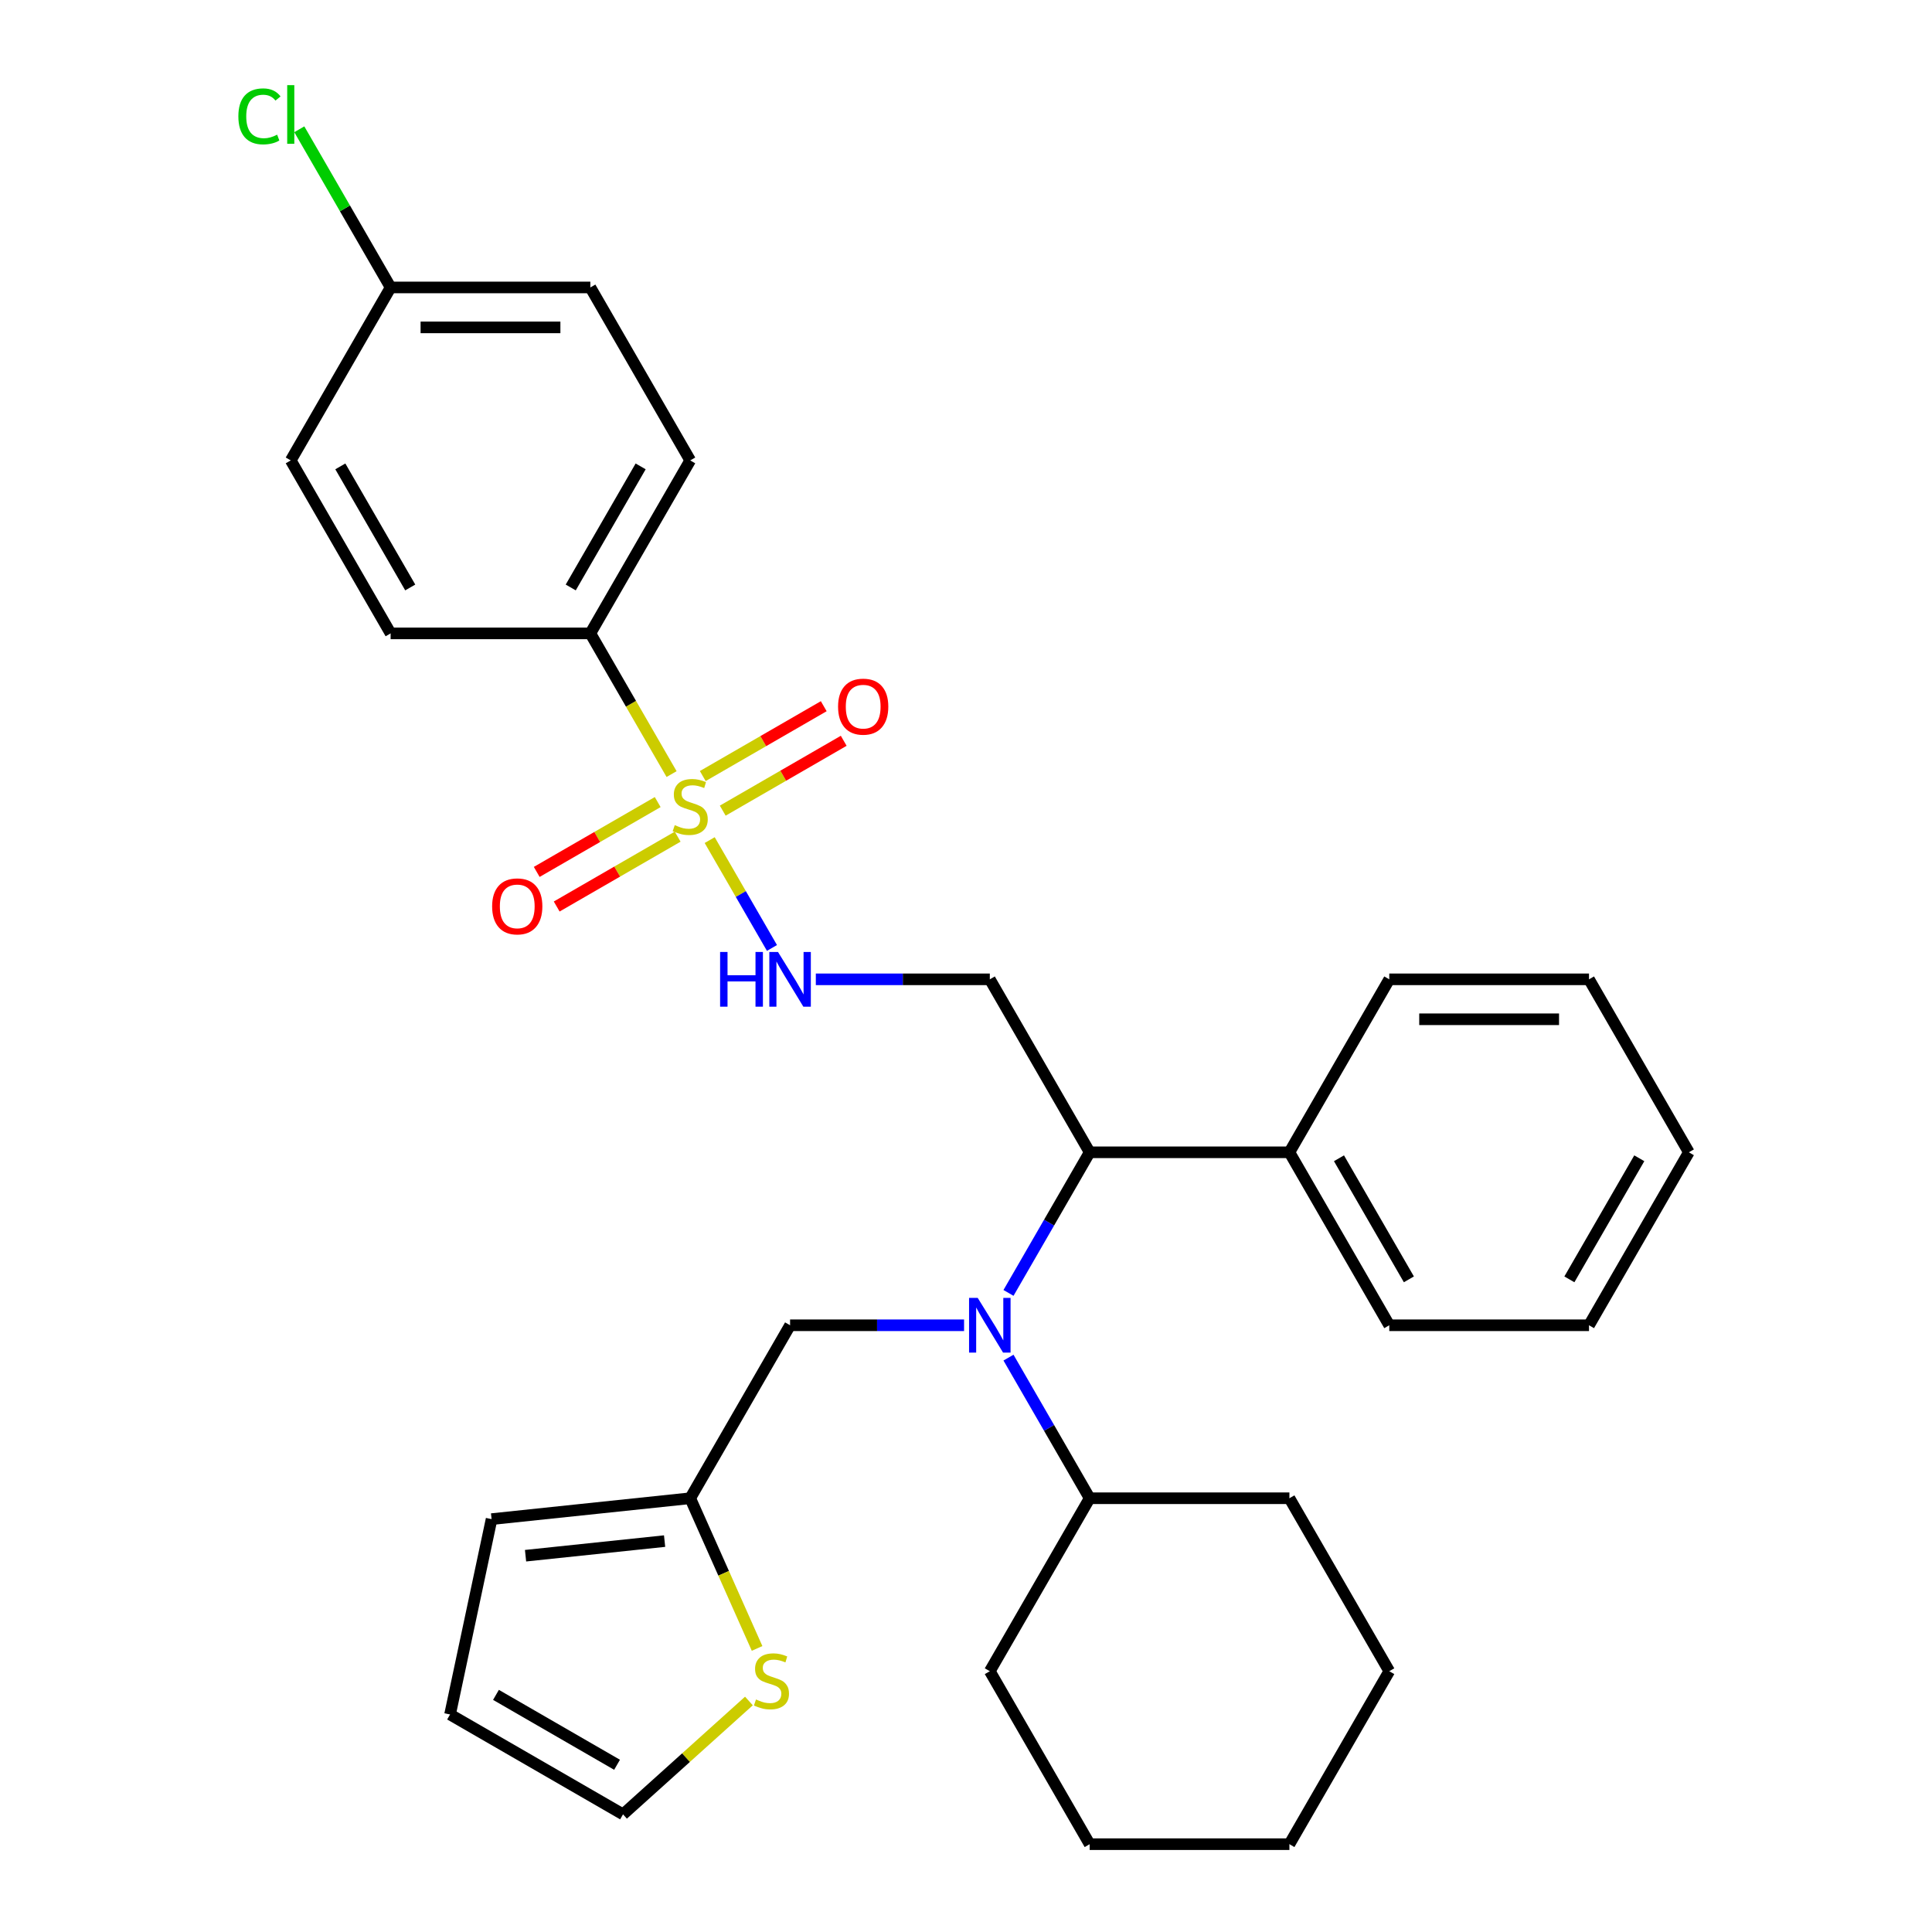 <?xml version='1.0' encoding='iso-8859-1'?>
<svg version='1.1' baseProfile='full'
              xmlns='http://www.w3.org/2000/svg'
                      xmlns:rdkit='http://www.rdkit.org/xml'
                      xmlns:xlink='http://www.w3.org/1999/xlink'
                  xml:space='preserve'
width='1000px' height='1000px' viewBox='0 0 1000 1000'>
<!-- END OF HEADER -->
<rect style='opacity:1.0;fill:#FFFFFF;stroke:none' width='1000' height='1000' x='0' y='0'> </rect>
<path class='bond-1' d='M 367.338,434.834 L 383.453,462.746' style='fill:none;fill-rule:evenodd;stroke:#CCCC00;stroke-width:6px;stroke-linecap:butt;stroke-linejoin:miter;stroke-opacity:1' />
<path class='bond-1' d='M 383.453,462.746 L 399.568,490.658' style='fill:none;fill-rule:evenodd;stroke:#0000FF;stroke-width:6px;stroke-linecap:butt;stroke-linejoin:miter;stroke-opacity:1' />
<path class='bond-4' d='M 347.611,400.665 L 326.588,364.252' style='fill:none;fill-rule:evenodd;stroke:#CCCC00;stroke-width:6px;stroke-linecap:butt;stroke-linejoin:miter;stroke-opacity:1' />
<path class='bond-4' d='M 326.588,364.252 L 305.565,327.84' style='fill:none;fill-rule:evenodd;stroke:#000000;stroke-width:6px;stroke-linecap:butt;stroke-linejoin:miter;stroke-opacity:1' />
<path class='bond-7' d='M 340.422,415.151 L 309.113,433.227' style='fill:none;fill-rule:evenodd;stroke:#CCCC00;stroke-width:6px;stroke-linecap:butt;stroke-linejoin:miter;stroke-opacity:1' />
<path class='bond-7' d='M 309.113,433.227 L 277.804,451.303' style='fill:none;fill-rule:evenodd;stroke:#FF0000;stroke-width:6px;stroke-linecap:butt;stroke-linejoin:miter;stroke-opacity:1' />
<path class='bond-7' d='M 350.759,433.056 L 319.451,451.132' style='fill:none;fill-rule:evenodd;stroke:#CCCC00;stroke-width:6px;stroke-linecap:butt;stroke-linejoin:miter;stroke-opacity:1' />
<path class='bond-7' d='M 319.451,451.132 L 288.142,469.208' style='fill:none;fill-rule:evenodd;stroke:#FF0000;stroke-width:6px;stroke-linecap:butt;stroke-linejoin:miter;stroke-opacity:1' />
<path class='bond-8' d='M 374.088,419.587 L 405.397,401.511' style='fill:none;fill-rule:evenodd;stroke:#CCCC00;stroke-width:6px;stroke-linecap:butt;stroke-linejoin:miter;stroke-opacity:1' />
<path class='bond-8' d='M 405.397,401.511 L 436.706,383.435' style='fill:none;fill-rule:evenodd;stroke:#FF0000;stroke-width:6px;stroke-linecap:butt;stroke-linejoin:miter;stroke-opacity:1' />
<path class='bond-8' d='M 363.751,401.682 L 395.059,383.606' style='fill:none;fill-rule:evenodd;stroke:#CCCC00;stroke-width:6px;stroke-linecap:butt;stroke-linejoin:miter;stroke-opacity:1' />
<path class='bond-8' d='M 395.059,383.606 L 426.368,365.53' style='fill:none;fill-rule:evenodd;stroke:#FF0000;stroke-width:6px;stroke-linecap:butt;stroke-linejoin:miter;stroke-opacity:1' />
<path class='bond-0' d='M 521.992,669.213 L 543.003,632.82' style='fill:none;fill-rule:evenodd;stroke:#0000FF;stroke-width:6px;stroke-linecap:butt;stroke-linejoin:miter;stroke-opacity:1' />
<path class='bond-0' d='M 543.003,632.82 L 564.014,596.428' style='fill:none;fill-rule:evenodd;stroke:#000000;stroke-width:6px;stroke-linecap:butt;stroke-linejoin:miter;stroke-opacity:1' />
<path class='bond-9' d='M 499,685.957 L 453.972,685.957' style='fill:none;fill-rule:evenodd;stroke:#0000FF;stroke-width:6px;stroke-linecap:butt;stroke-linejoin:miter;stroke-opacity:1' />
<path class='bond-9' d='M 453.972,685.957 L 408.945,685.957' style='fill:none;fill-rule:evenodd;stroke:#000000;stroke-width:6px;stroke-linecap:butt;stroke-linejoin:miter;stroke-opacity:1' />
<path class='bond-12' d='M 521.992,702.702 L 543.003,739.094' style='fill:none;fill-rule:evenodd;stroke:#0000FF;stroke-width:6px;stroke-linecap:butt;stroke-linejoin:miter;stroke-opacity:1' />
<path class='bond-12' d='M 543.003,739.094 L 564.014,775.487' style='fill:none;fill-rule:evenodd;stroke:#000000;stroke-width:6px;stroke-linecap:butt;stroke-linejoin:miter;stroke-opacity:1' />
<path class='bond-3' d='M 422.269,506.898 L 467.297,506.898' style='fill:none;fill-rule:evenodd;stroke:#0000FF;stroke-width:6px;stroke-linecap:butt;stroke-linejoin:miter;stroke-opacity:1' />
<path class='bond-3' d='M 467.297,506.898 L 512.324,506.898' style='fill:none;fill-rule:evenodd;stroke:#000000;stroke-width:6px;stroke-linecap:butt;stroke-linejoin:miter;stroke-opacity:1' />
<path class='bond-2' d='M 564.014,596.428 L 512.324,506.898' style='fill:none;fill-rule:evenodd;stroke:#000000;stroke-width:6px;stroke-linecap:butt;stroke-linejoin:miter;stroke-opacity:1' />
<path class='bond-13' d='M 564.014,596.428 L 667.394,596.428' style='fill:none;fill-rule:evenodd;stroke:#000000;stroke-width:6px;stroke-linecap:butt;stroke-linejoin:miter;stroke-opacity:1' />
<path class='bond-15' d='M 305.565,327.84 L 357.255,238.31' style='fill:none;fill-rule:evenodd;stroke:#000000;stroke-width:6px;stroke-linecap:butt;stroke-linejoin:miter;stroke-opacity:1' />
<path class='bond-15' d='M 295.413,304.072 L 331.596,241.402' style='fill:none;fill-rule:evenodd;stroke:#000000;stroke-width:6px;stroke-linecap:butt;stroke-linejoin:miter;stroke-opacity:1' />
<path class='bond-16' d='M 305.565,327.84 L 202.186,327.84' style='fill:none;fill-rule:evenodd;stroke:#000000;stroke-width:6px;stroke-linecap:butt;stroke-linejoin:miter;stroke-opacity:1' />
<path class='bond-5' d='M 357.255,775.487 L 408.945,685.957' style='fill:none;fill-rule:evenodd;stroke:#000000;stroke-width:6px;stroke-linecap:butt;stroke-linejoin:miter;stroke-opacity:1' />
<path class='bond-6' d='M 357.255,775.487 L 374.56,814.355' style='fill:none;fill-rule:evenodd;stroke:#000000;stroke-width:6px;stroke-linecap:butt;stroke-linejoin:miter;stroke-opacity:1' />
<path class='bond-6' d='M 374.56,814.355 L 391.866,853.224' style='fill:none;fill-rule:evenodd;stroke:#CCCC00;stroke-width:6px;stroke-linecap:butt;stroke-linejoin:miter;stroke-opacity:1' />
<path class='bond-11' d='M 357.255,775.487 L 254.442,786.293' style='fill:none;fill-rule:evenodd;stroke:#000000;stroke-width:6px;stroke-linecap:butt;stroke-linejoin:miter;stroke-opacity:1' />
<path class='bond-11' d='M 343.994,797.67 L 272.025,805.235' style='fill:none;fill-rule:evenodd;stroke:#000000;stroke-width:6px;stroke-linecap:butt;stroke-linejoin:miter;stroke-opacity:1' />
<path class='bond-10' d='M 387.639,880.431 L 355.058,909.767' style='fill:none;fill-rule:evenodd;stroke:#CCCC00;stroke-width:6px;stroke-linecap:butt;stroke-linejoin:miter;stroke-opacity:1' />
<path class='bond-10' d='M 355.058,909.767 L 322.477,939.103' style='fill:none;fill-rule:evenodd;stroke:#000000;stroke-width:6px;stroke-linecap:butt;stroke-linejoin:miter;stroke-opacity:1' />
<path class='bond-34' d='M 322.477,939.103 L 232.948,887.413' style='fill:none;fill-rule:evenodd;stroke:#000000;stroke-width:6px;stroke-linecap:butt;stroke-linejoin:miter;stroke-opacity:1' />
<path class='bond-34' d='M 319.386,913.444 L 256.715,877.261' style='fill:none;fill-rule:evenodd;stroke:#000000;stroke-width:6px;stroke-linecap:butt;stroke-linejoin:miter;stroke-opacity:1' />
<path class='bond-14' d='M 254.442,786.293 L 232.948,887.413' style='fill:none;fill-rule:evenodd;stroke:#000000;stroke-width:6px;stroke-linecap:butt;stroke-linejoin:miter;stroke-opacity:1' />
<path class='bond-23' d='M 564.014,775.487 L 512.324,865.016' style='fill:none;fill-rule:evenodd;stroke:#000000;stroke-width:6px;stroke-linecap:butt;stroke-linejoin:miter;stroke-opacity:1' />
<path class='bond-24' d='M 564.014,775.487 L 667.394,775.487' style='fill:none;fill-rule:evenodd;stroke:#000000;stroke-width:6px;stroke-linecap:butt;stroke-linejoin:miter;stroke-opacity:1' />
<path class='bond-21' d='M 667.394,596.428 L 719.084,685.957' style='fill:none;fill-rule:evenodd;stroke:#000000;stroke-width:6px;stroke-linecap:butt;stroke-linejoin:miter;stroke-opacity:1' />
<path class='bond-21' d='M 693.053,599.519 L 729.236,662.19' style='fill:none;fill-rule:evenodd;stroke:#000000;stroke-width:6px;stroke-linecap:butt;stroke-linejoin:miter;stroke-opacity:1' />
<path class='bond-22' d='M 667.394,596.428 L 719.084,506.898' style='fill:none;fill-rule:evenodd;stroke:#000000;stroke-width:6px;stroke-linecap:butt;stroke-linejoin:miter;stroke-opacity:1' />
<path class='bond-19' d='M 357.255,238.31 L 305.565,148.781' style='fill:none;fill-rule:evenodd;stroke:#000000;stroke-width:6px;stroke-linecap:butt;stroke-linejoin:miter;stroke-opacity:1' />
<path class='bond-18' d='M 202.186,327.84 L 150.496,238.31' style='fill:none;fill-rule:evenodd;stroke:#000000;stroke-width:6px;stroke-linecap:butt;stroke-linejoin:miter;stroke-opacity:1' />
<path class='bond-18' d='M 212.338,304.072 L 176.155,241.402' style='fill:none;fill-rule:evenodd;stroke:#000000;stroke-width:6px;stroke-linecap:butt;stroke-linejoin:miter;stroke-opacity:1' />
<path class='bond-17' d='M 202.186,148.781 L 150.496,238.31' style='fill:none;fill-rule:evenodd;stroke:#000000;stroke-width:6px;stroke-linecap:butt;stroke-linejoin:miter;stroke-opacity:1' />
<path class='bond-20' d='M 202.186,148.781 L 178.553,107.848' style='fill:none;fill-rule:evenodd;stroke:#000000;stroke-width:6px;stroke-linecap:butt;stroke-linejoin:miter;stroke-opacity:1' />
<path class='bond-20' d='M 178.553,107.848 L 154.92,66.915' style='fill:none;fill-rule:evenodd;stroke:#00CC00;stroke-width:6px;stroke-linecap:butt;stroke-linejoin:miter;stroke-opacity:1' />
<path class='bond-31' d='M 202.186,148.781 L 305.565,148.781' style='fill:none;fill-rule:evenodd;stroke:#000000;stroke-width:6px;stroke-linecap:butt;stroke-linejoin:miter;stroke-opacity:1' />
<path class='bond-31' d='M 217.692,169.457 L 290.058,169.457' style='fill:none;fill-rule:evenodd;stroke:#000000;stroke-width:6px;stroke-linecap:butt;stroke-linejoin:miter;stroke-opacity:1' />
<path class='bond-26' d='M 719.084,685.957 L 822.463,685.957' style='fill:none;fill-rule:evenodd;stroke:#000000;stroke-width:6px;stroke-linecap:butt;stroke-linejoin:miter;stroke-opacity:1' />
<path class='bond-25' d='M 719.084,506.898 L 822.463,506.898' style='fill:none;fill-rule:evenodd;stroke:#000000;stroke-width:6px;stroke-linecap:butt;stroke-linejoin:miter;stroke-opacity:1' />
<path class='bond-25' d='M 734.591,527.574 L 806.956,527.574' style='fill:none;fill-rule:evenodd;stroke:#000000;stroke-width:6px;stroke-linecap:butt;stroke-linejoin:miter;stroke-opacity:1' />
<path class='bond-27' d='M 512.324,865.016 L 564.014,954.545' style='fill:none;fill-rule:evenodd;stroke:#000000;stroke-width:6px;stroke-linecap:butt;stroke-linejoin:miter;stroke-opacity:1' />
<path class='bond-28' d='M 667.394,775.487 L 719.084,865.016' style='fill:none;fill-rule:evenodd;stroke:#000000;stroke-width:6px;stroke-linecap:butt;stroke-linejoin:miter;stroke-opacity:1' />
<path class='bond-29' d='M 822.463,506.898 L 874.153,596.428' style='fill:none;fill-rule:evenodd;stroke:#000000;stroke-width:6px;stroke-linecap:butt;stroke-linejoin:miter;stroke-opacity:1' />
<path class='bond-32' d='M 822.463,685.957 L 874.153,596.428' style='fill:none;fill-rule:evenodd;stroke:#000000;stroke-width:6px;stroke-linecap:butt;stroke-linejoin:miter;stroke-opacity:1' />
<path class='bond-32' d='M 812.311,662.19 L 848.494,599.519' style='fill:none;fill-rule:evenodd;stroke:#000000;stroke-width:6px;stroke-linecap:butt;stroke-linejoin:miter;stroke-opacity:1' />
<path class='bond-33' d='M 564.014,954.545 L 667.394,954.545' style='fill:none;fill-rule:evenodd;stroke:#000000;stroke-width:6px;stroke-linecap:butt;stroke-linejoin:miter;stroke-opacity:1' />
<path class='bond-30' d='M 719.084,865.016 L 667.394,954.545' style='fill:none;fill-rule:evenodd;stroke:#000000;stroke-width:6px;stroke-linecap:butt;stroke-linejoin:miter;stroke-opacity:1' />
<path  class='atom-0' d='M 349.255 427.089
Q 349.575 427.209, 350.895 427.769
Q 352.215 428.329, 353.655 428.689
Q 355.135 429.009, 356.575 429.009
Q 359.255 429.009, 360.815 427.729
Q 362.375 426.409, 362.375 424.129
Q 362.375 422.569, 361.575 421.609
Q 360.815 420.649, 359.615 420.129
Q 358.415 419.609, 356.415 419.009
Q 353.895 418.249, 352.375 417.529
Q 350.895 416.809, 349.815 415.289
Q 348.775 413.769, 348.775 411.209
Q 348.775 407.649, 351.175 405.449
Q 353.615 403.249, 358.415 403.249
Q 361.695 403.249, 365.415 404.809
L 364.495 407.889
Q 361.095 406.489, 358.535 406.489
Q 355.775 406.489, 354.255 407.649
Q 352.735 408.769, 352.775 410.729
Q 352.775 412.249, 353.535 413.169
Q 354.335 414.089, 355.455 414.609
Q 356.615 415.129, 358.535 415.729
Q 361.095 416.529, 362.615 417.329
Q 364.135 418.129, 365.215 419.769
Q 366.335 421.369, 366.335 424.129
Q 366.335 428.049, 363.695 430.169
Q 361.095 432.249, 356.735 432.249
Q 354.215 432.249, 352.295 431.689
Q 350.415 431.169, 348.175 430.249
L 349.255 427.089
' fill='#CCCC00'/>
<path  class='atom-1' d='M 506.064 671.797
L 515.344 686.797
Q 516.264 688.277, 517.744 690.957
Q 519.224 693.637, 519.304 693.797
L 519.304 671.797
L 523.064 671.797
L 523.064 700.117
L 519.184 700.117
L 509.224 683.717
Q 508.064 681.797, 506.824 679.597
Q 505.624 677.397, 505.264 676.717
L 505.264 700.117
L 501.584 700.117
L 501.584 671.797
L 506.064 671.797
' fill='#0000FF'/>
<path  class='atom-2' d='M 372.725 492.738
L 376.565 492.738
L 376.565 504.778
L 391.045 504.778
L 391.045 492.738
L 394.885 492.738
L 394.885 521.058
L 391.045 521.058
L 391.045 507.978
L 376.565 507.978
L 376.565 521.058
L 372.725 521.058
L 372.725 492.738
' fill='#0000FF'/>
<path  class='atom-2' d='M 402.685 492.738
L 411.965 507.738
Q 412.885 509.218, 414.365 511.898
Q 415.845 514.578, 415.925 514.738
L 415.925 492.738
L 419.685 492.738
L 419.685 521.058
L 415.805 521.058
L 405.845 504.658
Q 404.685 502.738, 403.445 500.538
Q 402.245 498.338, 401.885 497.658
L 401.885 521.058
L 398.205 521.058
L 398.205 492.738
L 402.685 492.738
' fill='#0000FF'/>
<path  class='atom-7' d='M 391.303 879.649
Q 391.623 879.769, 392.943 880.329
Q 394.263 880.889, 395.703 881.249
Q 397.183 881.569, 398.623 881.569
Q 401.303 881.569, 402.863 880.289
Q 404.423 878.969, 404.423 876.689
Q 404.423 875.129, 403.623 874.169
Q 402.863 873.209, 401.663 872.689
Q 400.463 872.169, 398.463 871.569
Q 395.943 870.809, 394.423 870.089
Q 392.943 869.369, 391.863 867.849
Q 390.823 866.329, 390.823 863.769
Q 390.823 860.209, 393.223 858.009
Q 395.663 855.809, 400.463 855.809
Q 403.743 855.809, 407.463 857.369
L 406.543 860.449
Q 403.143 859.049, 400.583 859.049
Q 397.823 859.049, 396.303 860.209
Q 394.783 861.329, 394.823 863.289
Q 394.823 864.809, 395.583 865.729
Q 396.383 866.649, 397.503 867.169
Q 398.663 867.689, 400.583 868.289
Q 403.143 869.089, 404.663 869.889
Q 406.183 870.689, 407.263 872.329
Q 408.383 873.929, 408.383 876.689
Q 408.383 880.609, 405.743 882.729
Q 403.143 884.809, 398.783 884.809
Q 396.263 884.809, 394.343 884.249
Q 392.463 883.729, 390.223 882.809
L 391.303 879.649
' fill='#CCCC00'/>
<path  class='atom-8' d='M 254.726 469.139
Q 254.726 462.339, 258.086 458.539
Q 261.446 454.739, 267.726 454.739
Q 274.006 454.739, 277.366 458.539
Q 280.726 462.339, 280.726 469.139
Q 280.726 476.019, 277.326 479.939
Q 273.926 483.819, 267.726 483.819
Q 261.486 483.819, 258.086 479.939
Q 254.726 476.059, 254.726 469.139
M 267.726 480.619
Q 272.046 480.619, 274.366 477.739
Q 276.726 474.819, 276.726 469.139
Q 276.726 463.579, 274.366 460.779
Q 272.046 457.939, 267.726 457.939
Q 263.406 457.939, 261.046 460.739
Q 258.726 463.539, 258.726 469.139
Q 258.726 474.859, 261.046 477.739
Q 263.406 480.619, 267.726 480.619
' fill='#FF0000'/>
<path  class='atom-9' d='M 433.784 365.759
Q 433.784 358.959, 437.144 355.159
Q 440.504 351.359, 446.784 351.359
Q 453.064 351.359, 456.424 355.159
Q 459.784 358.959, 459.784 365.759
Q 459.784 372.639, 456.384 376.559
Q 452.984 380.439, 446.784 380.439
Q 440.544 380.439, 437.144 376.559
Q 433.784 372.679, 433.784 365.759
M 446.784 377.239
Q 451.104 377.239, 453.424 374.359
Q 455.784 371.439, 455.784 365.759
Q 455.784 360.199, 453.424 357.399
Q 451.104 354.559, 446.784 354.559
Q 442.464 354.559, 440.104 357.359
Q 437.784 360.159, 437.784 365.759
Q 437.784 371.479, 440.104 374.359
Q 442.464 377.239, 446.784 377.239
' fill='#FF0000'/>
<path  class='atom-21' d='M 123.376 60.231
Q 123.376 53.191, 126.656 49.511
Q 129.976 45.791, 136.256 45.791
Q 142.096 45.791, 145.216 49.911
L 142.576 52.071
Q 140.296 49.071, 136.256 49.071
Q 131.976 49.071, 129.696 51.951
Q 127.456 54.791, 127.456 60.231
Q 127.456 65.831, 129.776 68.711
Q 132.136 71.591, 136.696 71.591
Q 139.816 71.591, 143.456 69.711
L 144.576 72.711
Q 143.096 73.671, 140.856 74.231
Q 138.616 74.791, 136.136 74.791
Q 129.976 74.791, 126.656 71.031
Q 123.376 67.271, 123.376 60.231
' fill='#00CC00'/>
<path  class='atom-21' d='M 148.656 44.071
L 152.336 44.071
L 152.336 74.431
L 148.656 74.431
L 148.656 44.071
' fill='#00CC00'/>
</svg>
